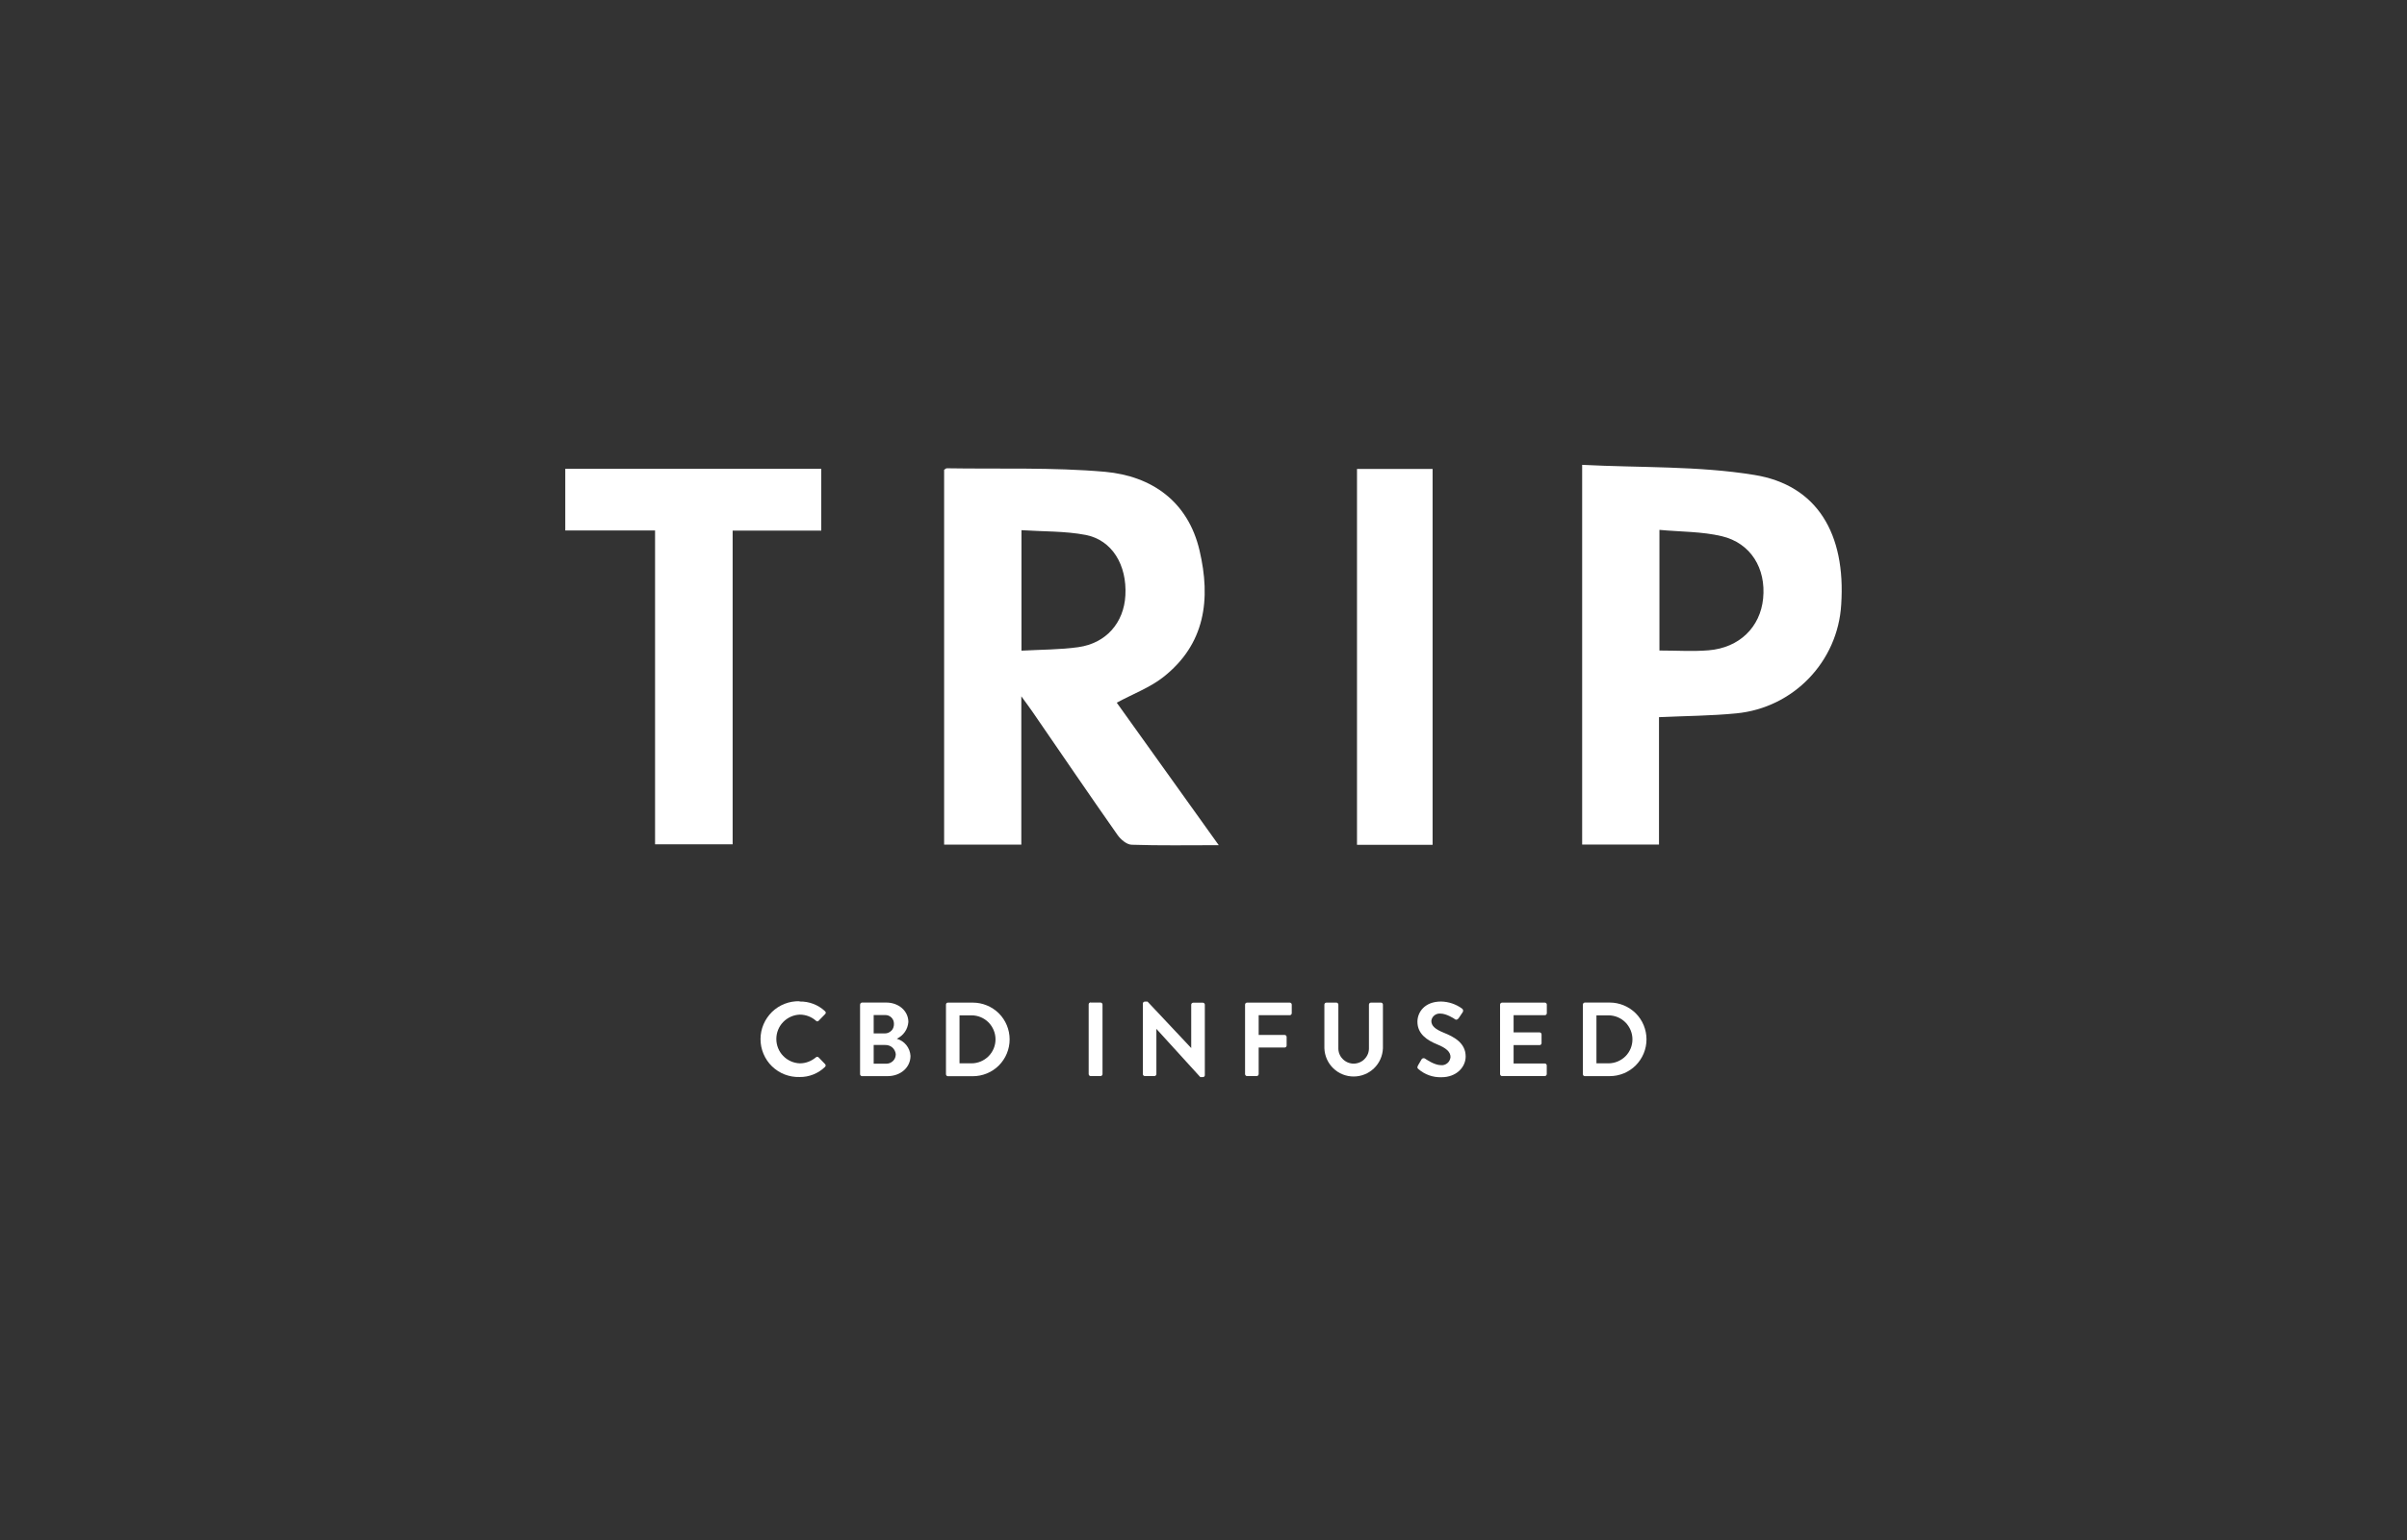 <svg width="264" height="169" viewBox="0 0 264 169" fill="none" xmlns="http://www.w3.org/2000/svg">
<rect x="0" y="0" width="264" height="169" fill="#333333" stroke="none"/>
<path d="M112.035 71.387C114.25 71.266 116.297 71.282 118.271 71.002C121.321 70.576 123.271 68.321 123.432 65.327C123.617 61.996 121.979 59.251 119.074 58.689C116.81 58.256 114.451 58.328 112.035 58.167V71.387ZM133.65 92.729C130.246 92.729 127.188 92.785 124.138 92.681C123.585 92.681 122.91 92.095 122.557 91.589C119.419 87.118 116.345 82.6 113.247 78.097C112.942 77.655 112.621 77.222 112.019 76.395V92.665H103.551V51.546C103.663 51.481 103.751 51.377 103.84 51.377C109.627 51.474 115.462 51.257 121.201 51.763C126.354 52.236 130.303 55.029 131.563 60.383C132.823 65.736 132.205 70.689 127.541 74.325C126.105 75.44 124.323 76.106 122.485 77.094L133.674 92.729" fill="white"/>
<path d="M182.007 71.371C183.925 71.371 185.675 71.491 187.409 71.347C190.78 71.066 193.067 68.81 193.38 65.664C193.709 62.373 192.032 59.58 188.837 58.826C186.662 58.312 184.359 58.352 182.007 58.135V71.371ZM173.531 51C179.92 51.329 186.269 51.104 192.417 52.108C199.312 53.223 202.458 58.569 201.944 66.33C201.575 72.599 196.695 77.663 190.443 78.266C187.682 78.538 184.905 78.546 181.959 78.683V92.657H173.531V51Z" fill="white"/>
<path d="M71.848 58.2V92.633H80.356V58.216H90.076V51.434H62V58.2H71.848Z" fill="white"/>
<path d="M157.127 51.449H148.836V92.689H157.127V51.449Z" fill="white"/>
<path d="M87.708 109.881C88.743 109.857 89.747 110.242 90.493 110.949C90.517 110.973 90.533 110.997 90.549 111.021C90.566 111.045 90.566 111.077 90.566 111.109C90.566 111.141 90.566 111.174 90.549 111.198C90.533 111.222 90.517 111.254 90.493 111.27L89.787 111.992C89.787 111.992 89.747 112.032 89.723 112.04C89.699 112.056 89.675 112.056 89.642 112.056C89.61 112.056 89.586 112.056 89.562 112.04C89.538 112.024 89.514 112.008 89.498 111.992C89.008 111.559 88.374 111.318 87.724 111.318C87.034 111.342 86.376 111.639 85.894 112.137C85.413 112.634 85.148 113.301 85.148 113.991C85.148 114.681 85.413 115.347 85.894 115.845C86.376 116.343 87.026 116.639 87.724 116.664C88.374 116.664 88.992 116.423 89.49 116.005C89.53 115.965 89.578 115.949 89.635 115.949C89.691 115.949 89.739 115.973 89.779 116.005L90.493 116.744C90.533 116.784 90.558 116.84 90.558 116.896C90.558 116.953 90.533 117.009 90.493 117.049C89.747 117.779 88.736 118.181 87.692 118.164C87.138 118.181 86.585 118.084 86.063 117.884C85.541 117.683 85.076 117.378 84.674 116.993C84.273 116.607 83.96 116.142 83.743 115.628C83.526 115.114 83.414 114.569 83.414 114.007C83.414 113.445 83.526 112.899 83.743 112.386C83.96 111.872 84.281 111.414 84.674 111.021C85.076 110.636 85.549 110.331 86.063 110.13C86.585 109.929 87.138 109.833 87.692 109.849" fill="white"/>
<path d="M97.213 116.703C97.35 116.703 97.486 116.679 97.615 116.623C97.743 116.567 97.856 116.495 97.952 116.398C98.048 116.302 98.129 116.182 98.177 116.053C98.225 115.925 98.249 115.788 98.249 115.652C98.217 115.371 98.08 115.106 97.872 114.922C97.655 114.737 97.374 114.641 97.093 114.649H95.825V116.703H97.222H97.213ZM97.053 113.381C97.189 113.381 97.318 113.356 97.446 113.3C97.567 113.244 97.679 113.172 97.775 113.076C97.872 112.979 97.944 112.867 97.984 112.738C98.032 112.61 98.048 112.482 98.048 112.345C98.048 112.217 98.032 112.08 97.984 111.96C97.936 111.839 97.864 111.727 97.767 111.631C97.671 111.542 97.559 111.47 97.438 111.422C97.318 111.374 97.181 111.358 97.053 111.366H95.825V113.381H97.053ZM94.34 110.21C94.34 110.154 94.364 110.098 94.404 110.058C94.444 110.017 94.501 109.993 94.557 109.993H97.197C98.57 109.993 99.629 110.916 99.629 112.128C99.597 112.522 99.469 112.899 99.244 113.22C99.019 113.541 98.714 113.798 98.361 113.966C98.779 114.087 99.14 114.328 99.413 114.665C99.678 115.002 99.838 115.411 99.862 115.845C99.862 117.137 98.754 118.068 97.35 118.068H94.549C94.549 118.068 94.493 118.068 94.469 118.052C94.444 118.044 94.42 118.028 94.396 118.004C94.372 117.98 94.356 117.956 94.348 117.931C94.34 117.907 94.332 117.875 94.332 117.851V110.218L94.34 110.21Z" fill="white"/>
<path d="M106.555 116.663C107.253 116.663 107.92 116.382 108.417 115.892C108.915 115.395 109.188 114.729 109.188 114.03C109.188 113.332 108.907 112.666 108.417 112.168C107.92 111.671 107.253 111.398 106.555 111.398H105.239V116.663H106.555ZM103.754 110.218C103.754 110.162 103.778 110.105 103.81 110.065C103.85 110.025 103.906 110.001 103.963 110.001H106.7C107.767 110.001 108.794 110.427 109.557 111.181C110.311 111.936 110.737 112.963 110.737 114.038C110.737 115.114 110.311 116.133 109.557 116.896C108.802 117.65 107.775 118.076 106.7 118.076H103.963C103.906 118.076 103.85 118.052 103.818 118.011C103.778 117.971 103.754 117.915 103.754 117.859V110.226V110.218Z" fill="white"/>
<path d="M119.647 109.994H120.707C120.763 109.994 120.819 110.018 120.859 110.058C120.899 110.098 120.923 110.154 120.923 110.21V117.843C120.923 117.843 120.923 117.9 120.907 117.924C120.899 117.948 120.883 117.972 120.859 117.996C120.835 118.02 120.819 118.028 120.787 118.044C120.763 118.052 120.731 118.06 120.707 118.06H119.631C119.631 118.06 119.575 118.06 119.543 118.044C119.519 118.036 119.495 118.02 119.47 117.996C119.446 117.972 119.43 117.948 119.422 117.924C119.414 117.9 119.406 117.867 119.406 117.835V110.202C119.406 110.202 119.406 110.146 119.422 110.114C119.43 110.09 119.454 110.058 119.47 110.042C119.495 110.018 119.519 110.002 119.543 109.994C119.567 109.986 119.599 109.978 119.631 109.978L119.647 109.994Z" fill="white"/>
<path d="M125.356 110.09C125.356 110.034 125.38 109.977 125.42 109.945C125.46 109.905 125.516 109.889 125.572 109.889H125.861L130.653 114.986V110.226C130.653 110.17 130.677 110.114 130.717 110.074C130.757 110.034 130.814 110.009 130.87 110.009H131.929C131.985 110.009 132.042 110.034 132.082 110.074C132.122 110.114 132.146 110.17 132.146 110.226V117.972C132.146 118.028 132.122 118.084 132.082 118.116C132.042 118.156 131.985 118.172 131.929 118.172H131.648L126.833 112.883V117.843C126.833 117.843 126.833 117.899 126.816 117.923C126.808 117.947 126.792 117.972 126.768 117.996C126.744 118.02 126.72 118.028 126.696 118.044C126.672 118.052 126.64 118.06 126.616 118.06H125.564C125.508 118.06 125.452 118.036 125.412 117.996C125.372 117.956 125.348 117.899 125.348 117.843V110.098L125.356 110.09Z" fill="white"/>
<path d="M136.559 110.218C136.559 110.162 136.583 110.105 136.623 110.065C136.663 110.025 136.719 110.001 136.775 110.001H141.463C141.519 110.001 141.575 110.025 141.615 110.065C141.655 110.105 141.679 110.162 141.679 110.218V111.165C141.679 111.221 141.655 111.277 141.615 111.317C141.575 111.358 141.519 111.382 141.463 111.382H138.051V113.549H140.901C140.957 113.549 141.013 113.573 141.053 113.613C141.093 113.653 141.118 113.709 141.118 113.766V114.713C141.118 114.769 141.093 114.825 141.053 114.865C141.013 114.905 140.957 114.929 140.901 114.929H138.051V117.843C138.051 117.899 138.027 117.955 137.987 117.995C137.947 118.036 137.891 118.06 137.835 118.06H136.775C136.775 118.06 136.719 118.06 136.695 118.044C136.671 118.036 136.647 118.019 136.623 117.995C136.599 117.971 136.583 117.947 136.575 117.923C136.567 117.899 136.559 117.867 136.559 117.843V110.21V110.218Z" fill="white"/>
<path d="M145.258 110.218C145.258 110.162 145.282 110.105 145.322 110.065C145.362 110.025 145.418 110.001 145.475 110.001H146.574C146.574 110.001 146.63 110.001 146.654 110.017C146.678 110.025 146.703 110.041 146.727 110.065C146.751 110.089 146.759 110.114 146.775 110.138C146.783 110.162 146.791 110.194 146.791 110.218V114.937C146.783 115.162 146.815 115.395 146.895 115.604C146.975 115.82 147.096 116.013 147.256 116.173C147.417 116.342 147.602 116.47 147.81 116.559C148.019 116.647 148.244 116.695 148.468 116.695C148.693 116.695 148.918 116.647 149.127 116.559C149.335 116.47 149.528 116.342 149.68 116.173C149.841 116.005 149.961 115.812 150.042 115.604C150.122 115.387 150.154 115.162 150.146 114.937V110.218C150.146 110.162 150.17 110.105 150.21 110.065C150.25 110.025 150.306 110.001 150.363 110.001H151.462C151.518 110.001 151.575 110.025 151.615 110.065C151.655 110.105 151.679 110.162 151.679 110.218V115.01C151.647 115.844 151.302 116.631 150.7 117.209C150.098 117.787 149.303 118.108 148.468 118.108C147.634 118.108 146.831 117.787 146.237 117.209C145.635 116.631 145.29 115.844 145.258 115.01V110.218Z" fill="white"/>
<path d="M155.497 116.944L155.914 116.23C155.914 116.23 155.954 116.165 155.986 116.149C156.018 116.125 156.05 116.109 156.091 116.101C156.131 116.101 156.163 116.101 156.203 116.101C156.243 116.109 156.275 116.125 156.307 116.149C156.363 116.181 157.302 116.864 158.049 116.864C158.177 116.88 158.306 116.864 158.426 116.824C158.547 116.783 158.659 116.719 158.755 116.639C158.852 116.559 158.932 116.454 158.988 116.342C159.044 116.23 159.084 116.101 159.092 115.973C159.092 115.387 158.595 114.977 157.632 114.584C156.548 114.143 155.464 113.452 155.464 112.096C155.464 111.069 156.243 109.881 158.057 109.881C158.884 109.897 159.694 110.17 160.361 110.659C160.417 110.699 160.457 110.764 160.473 110.836C160.489 110.908 160.473 110.98 160.433 111.045L159.991 111.703C159.895 111.839 159.726 111.935 159.606 111.839C159.486 111.743 158.635 111.205 158.001 111.205C157.76 111.181 157.519 111.245 157.327 111.398C157.134 111.55 157.014 111.767 156.989 112.008C156.989 112.554 157.415 112.923 158.346 113.3C159.462 113.749 160.754 114.416 160.754 115.909C160.754 117.096 159.726 118.188 158.105 118.188C157.174 118.22 156.267 117.899 155.569 117.289C155.464 117.185 155.408 117.129 155.513 116.944" fill="white"/>
<path d="M164.527 110.218C164.527 110.162 164.551 110.105 164.592 110.065C164.632 110.025 164.688 110.001 164.744 110.001H169.439C169.496 110.001 169.552 110.025 169.592 110.065C169.632 110.105 169.656 110.162 169.656 110.218V111.165C169.656 111.221 169.632 111.277 169.592 111.317C169.552 111.358 169.496 111.382 169.439 111.382H166.012V113.268H168.862C168.918 113.268 168.974 113.292 169.014 113.332C169.054 113.372 169.078 113.428 169.078 113.485V114.448C169.078 114.504 169.054 114.56 169.014 114.6C168.974 114.64 168.918 114.664 168.862 114.664H166.012V116.679H169.431C169.488 116.679 169.544 116.703 169.584 116.743C169.624 116.783 169.648 116.84 169.648 116.896V117.843C169.648 117.899 169.624 117.955 169.584 117.995C169.544 118.036 169.488 118.06 169.431 118.06H164.744C164.744 118.06 164.688 118.06 164.664 118.044C164.64 118.036 164.616 118.019 164.592 117.995C164.567 117.971 164.551 117.947 164.543 117.923C164.535 117.899 164.527 117.867 164.527 117.843V110.21V110.218Z" fill="white"/>
<path d="M176.414 116.663C177.113 116.663 177.779 116.382 178.277 115.893C178.774 115.395 179.047 114.729 179.047 114.031C179.047 113.332 178.766 112.666 178.277 112.169C177.779 111.671 177.113 111.398 176.414 111.398H175.098V116.663H176.414ZM173.613 110.218C173.613 110.162 173.629 110.106 173.669 110.066C173.71 110.026 173.758 110.001 173.814 109.993H176.551C177.618 109.993 178.646 110.419 179.408 111.173C180.163 111.928 180.588 112.955 180.588 114.031C180.588 115.106 180.163 116.126 179.408 116.888C178.654 117.643 177.626 118.068 176.551 118.068H173.814C173.758 118.068 173.702 118.044 173.669 118.004C173.629 117.964 173.613 117.907 173.613 117.851V110.218Z" fill="white"/>
</svg>
